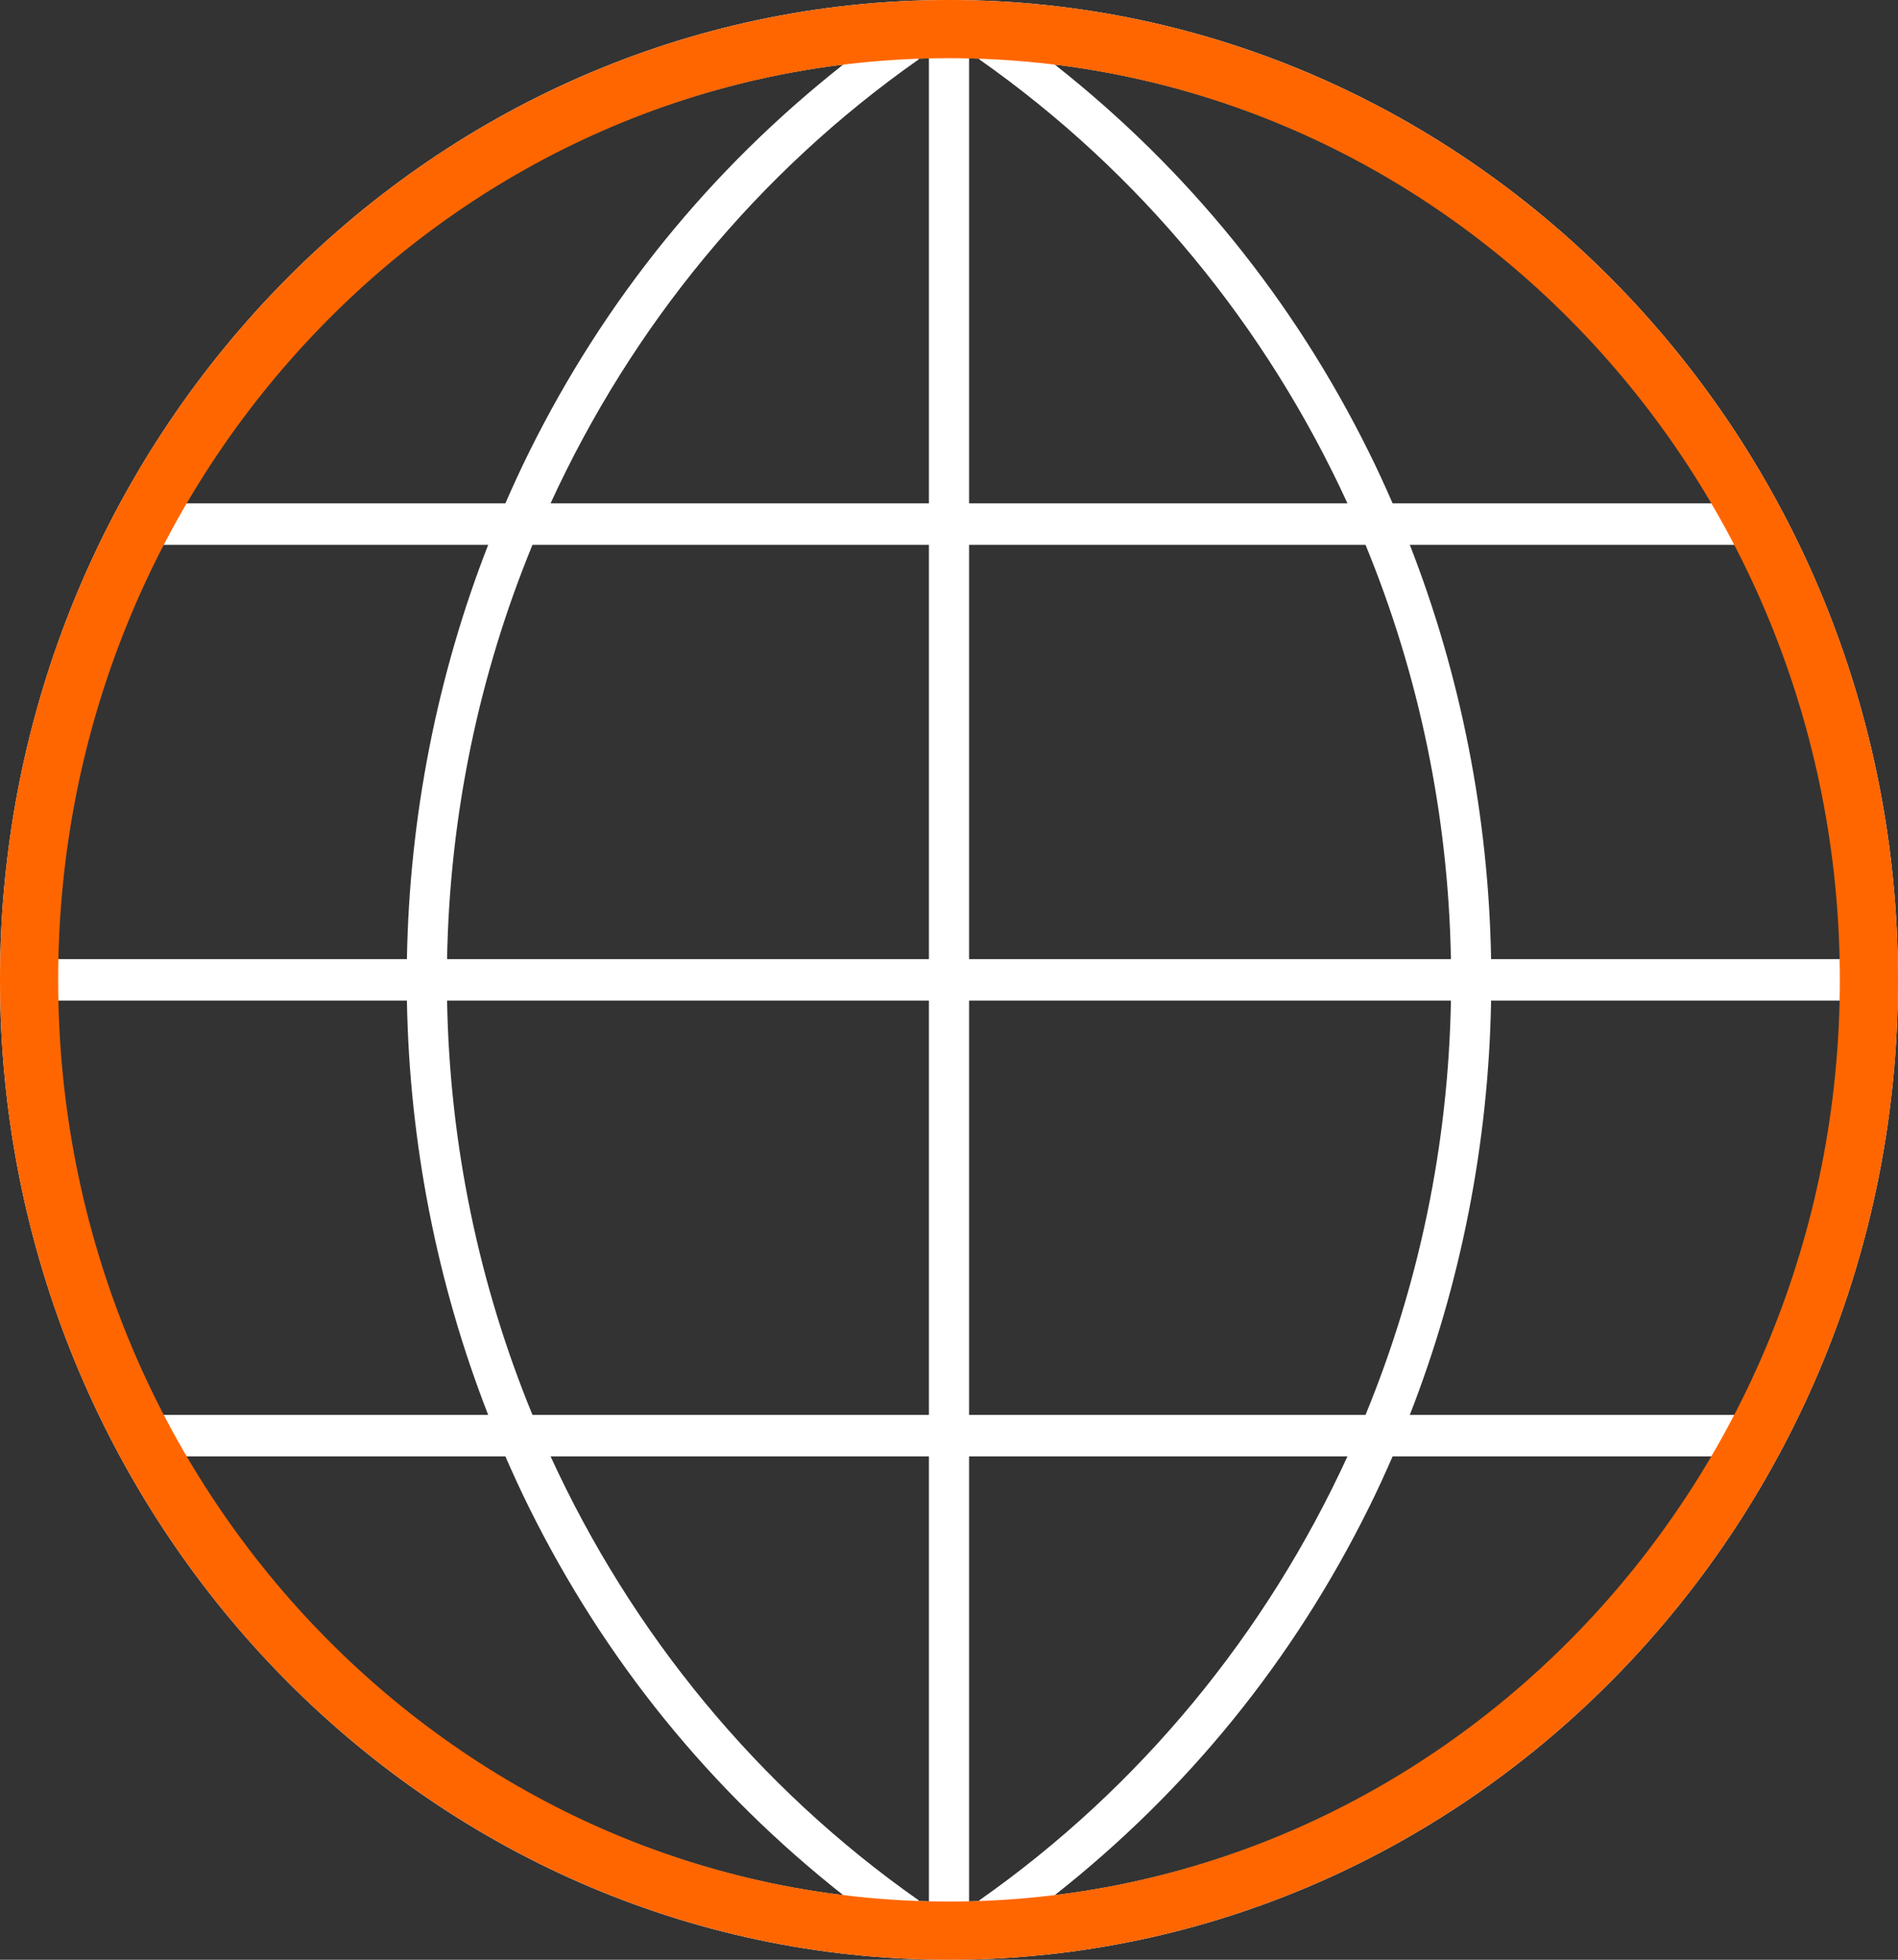 <svg width="62" height="64" viewBox="0 0 62 64" fill="none" xmlns="http://www.w3.org/2000/svg">
<rect x="0" y="0" width="62" height="64" fill="#333333" stroke="none"/>
<path d="M31 0C13.907 0 0 14.355 0 32C0 49.645 13.907 64 31 64C48.093 64 62 49.645 62 32C62 14.355 48.094 0 31 0ZM1.845 32.677H13.292C13.373 37.323 14.278 41.933 15.947 46.207H5.295C3.187 42.16 1.95 37.56 1.845 32.677ZM31.656 16.438V1.905C31.771 1.907 31.886 1.912 32 1.916L31.986 1.937C37.259 5.637 41.369 10.67 44.016 16.438H31.656ZM44.606 17.793C46.345 22.02 47.311 26.603 47.396 31.323H31.656V17.793H44.606ZM30.344 16.438H17.985C20.631 10.67 24.741 5.637 30.014 1.937L30 1.916C30.114 1.912 30.229 1.907 30.344 1.905V16.438ZM30.344 17.793V31.323H14.604C14.689 26.603 15.655 22.02 17.394 17.793H30.344ZM13.292 31.323H1.845C1.95 26.44 3.187 21.84 5.295 17.793H15.947C14.278 22.067 13.373 26.677 13.292 31.323ZM14.604 32.677H30.344V46.207H17.394C15.655 41.98 14.689 37.397 14.604 32.677ZM30.344 47.562V62.095C30.229 62.093 30.115 62.088 30 62.084L30.014 62.063C24.741 58.363 20.631 53.33 17.985 47.562H30.344ZM31.656 47.562H44.016C41.369 53.33 37.259 58.363 31.986 62.063L32 62.084C31.885 62.088 31.771 62.093 31.656 62.095L31.656 47.562ZM31.656 46.207V32.677H47.396C47.311 37.397 46.345 41.98 44.606 46.207H31.656ZM48.708 32.677H60.155C60.05 37.56 58.813 42.16 56.705 46.207H46.053C47.722 41.933 48.627 37.323 48.708 32.677ZM48.708 31.323C48.627 26.677 47.722 22.067 46.053 17.793H56.705C58.813 21.84 60.05 26.44 60.155 31.323H48.708ZM55.956 16.438H45.491C45.246 15.876 44.991 15.319 44.719 14.771C42.248 9.783 38.799 5.534 34.455 2.108C43.567 3.223 51.406 8.692 55.956 16.438ZM27.546 2.108C23.201 5.534 19.753 9.783 17.281 14.771C17.009 15.319 16.754 15.876 16.509 16.438H6.044C10.594 8.692 18.433 3.223 27.546 2.108ZM6.044 47.562H16.509C16.754 48.124 17.009 48.681 17.281 49.229C19.753 54.217 23.201 58.467 27.546 61.892C18.433 60.777 10.594 55.308 6.044 47.562ZM34.454 61.892C38.799 58.467 42.248 54.217 44.719 49.229C44.991 48.681 45.246 48.124 45.491 47.562H55.956C51.406 55.308 43.567 60.777 34.454 61.892Z" fill="white"/>
<path d="M0.95 32C0.95 14.851 14.459 0.95 31 0.95C47.541 0.95 61.05 14.851 61.05 32C61.05 49.149 47.541 63.05 31 63.05C14.459 63.05 0.95 49.149 0.95 32Z" stroke="#FF6600" stroke-width="1.9"/>
</svg>
